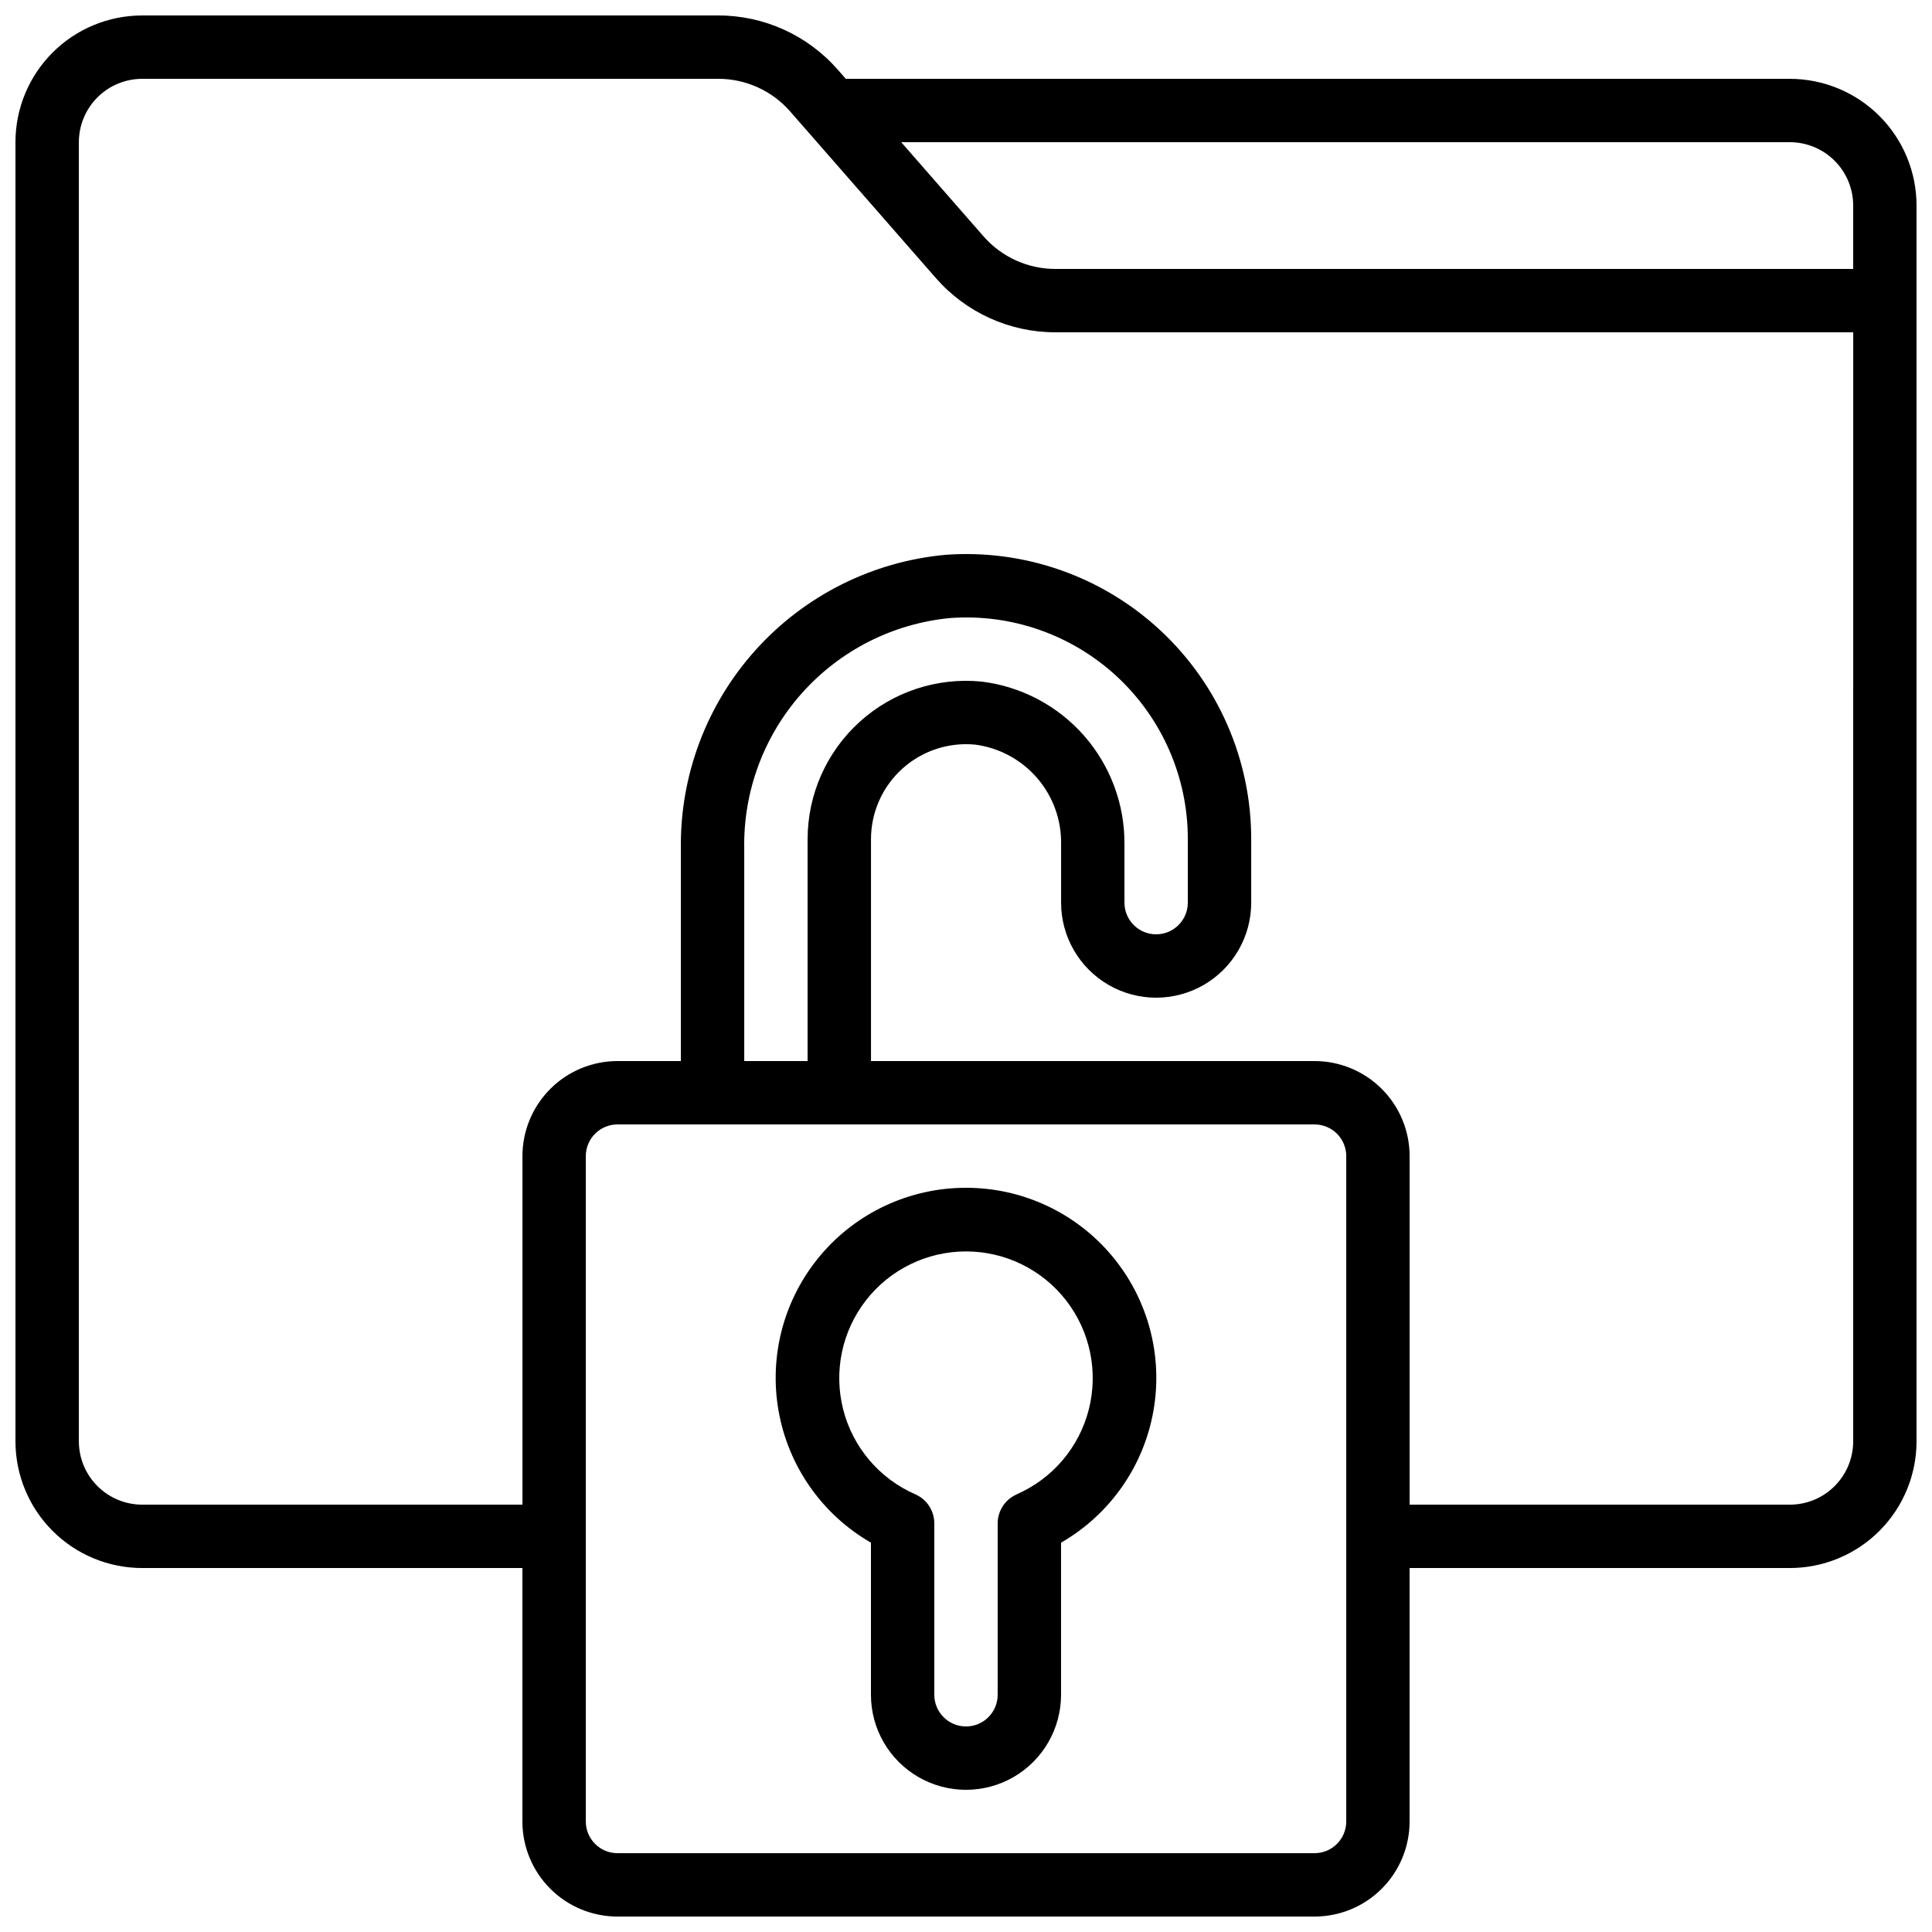 <?xml version="1.0" encoding="UTF-8"?>
<!-- Uploaded to: SVG Repo, www.svgrepo.com, Generator: SVG Repo Mixer Tools -->
<svg width="800px" height="800px" version="1.1" viewBox="144 144 512 512" xmlns="http://www.w3.org/2000/svg">
 <defs>
  <clipPath id="a">
   <path d="m148.09 148.09h503.81v503.81h-503.81z"/>
  </clipPath>
 </defs>
 <g clip-path="url(#a)">
  <path d="m618.32 164.89h-250.18l-2.117-2.418c-7.988-9.141-19.539-14.383-31.68-14.375h-152.66c-8.906 0-17.449 3.539-23.75 9.836-6.297 6.301-9.836 14.844-9.836 23.75v344.27c0 8.91 3.539 17.453 9.836 23.75 6.301 6.301 14.844 9.84 23.75 9.84h100.76v67.176-0.004c0 6.684 2.656 13.09 7.379 17.812 4.727 4.727 11.133 7.379 17.812 7.379h184.73c6.68 0 13.09-2.652 17.812-7.379 4.723-4.723 7.379-11.129 7.379-17.812v-67.172h100.76c8.906 0 17.449-3.539 23.75-9.84 6.297-6.297 9.836-14.84 9.836-23.75v-327.47c0-8.91-3.539-17.453-9.836-23.75-6.301-6.301-14.844-9.84-23.75-9.84zm0 16.793c4.453 0 8.727 1.77 11.875 4.922 3.148 3.148 4.918 7.418 4.918 11.875v16.793h-211.43c-7.293 0.004-14.23-3.144-19.035-8.633l-21.82-24.957zm-117.55 445.03c0 2.231-0.887 4.363-2.461 5.938-1.574 1.578-3.711 2.461-5.938 2.461h-184.73c-4.637 0-8.395-3.758-8.395-8.398v-176.33c0-4.637 3.758-8.395 8.395-8.395h184.73c2.227 0 4.363 0.883 5.938 2.457 1.574 1.574 2.461 3.711 2.461 5.938zm-96.684-302.09c-11.789-1.152-23.516 2.731-32.289 10.691-8.773 7.957-13.777 19.254-13.773 31.098v58.777h-16.793v-56.199c-0.293-15.203 5.168-29.953 15.289-41.301 10.121-11.352 24.152-18.457 39.289-19.902 16.281-1.191 32.324 4.453 44.273 15.578s18.727 26.723 18.703 43.047v16.793c0 4.641-3.762 8.398-8.398 8.398-4.637 0-8.395-3.758-8.395-8.398v-15.363c0.109-10.609-3.695-20.883-10.691-28.859-6.992-7.973-16.684-13.086-27.215-14.359zm231.03 201.33c0 4.457-1.77 8.727-4.918 11.875-3.148 3.152-7.422 4.922-11.875 4.922h-100.76v-92.367c0-6.68-2.656-13.086-7.379-17.812-4.723-4.723-11.133-7.379-17.812-7.379h-117.55v-58.777c-0.004-7.121 3.008-13.91 8.289-18.688s12.336-7.098 19.418-6.383c6.379 0.859 12.211 4.035 16.395 8.922 4.184 4.891 6.418 11.145 6.277 17.578v15.363c0 9 4.805 17.316 12.598 21.816 7.793 4.5 17.395 4.5 25.191 0 7.793-4.5 12.594-12.816 12.594-21.816v-16.793c0.023-20.984-8.691-41.031-24.047-55.332-15.355-14.301-35.969-21.566-56.898-20.055-19.375 1.758-37.367 10.766-50.383 25.223-13.016 14.453-20.094 33.293-19.816 52.742v56.199h-16.793c-6.68 0-13.086 2.656-17.812 7.379-4.723 4.727-7.379 11.133-7.379 17.812v92.367h-100.76c-4.453 0-8.723-1.77-11.875-4.922-3.148-3.148-4.918-7.418-4.918-11.875v-344.27c0-4.453 1.77-8.723 4.918-11.875 3.152-3.148 7.422-4.918 11.875-4.918h152.66c7.293-0.004 14.234 3.144 19.035 8.633l38.625 44.168c7.988 9.141 19.539 14.383 31.68 14.375h211.43z"/>
 </g>
 <path d="m400 458.78c-14.906-0.02-29.055 6.566-38.641 17.984-9.586 11.414-13.625 26.488-11.027 41.168 2.594 14.68 11.559 27.453 24.477 34.891v40.305c0 9 4.801 17.316 12.594 21.816 7.793 4.5 17.398 4.5 25.191 0s12.594-12.816 12.594-21.816v-40.305c12.922-7.438 21.883-20.211 24.477-34.891 2.598-14.68-1.441-29.754-11.027-41.168-9.582-11.418-23.73-18.004-38.637-17.984zm13.434 81.246c-3.055 1.332-5.031 4.344-5.039 7.676v45.426c0 4.637-3.758 8.398-8.395 8.398-4.641 0-8.398-3.762-8.398-8.398v-45.426c0-3.32-1.961-6.332-4.996-7.676-9.512-4.137-16.582-12.438-19.148-22.484-2.566-10.051-0.348-20.727 6.016-28.918 6.359-8.191 16.152-12.984 26.527-12.984 10.371 0 20.164 4.793 26.527 12.984 6.359 8.191 8.582 18.867 6.012 28.918-2.566 10.047-9.633 18.348-19.148 22.484z"/>
</svg>